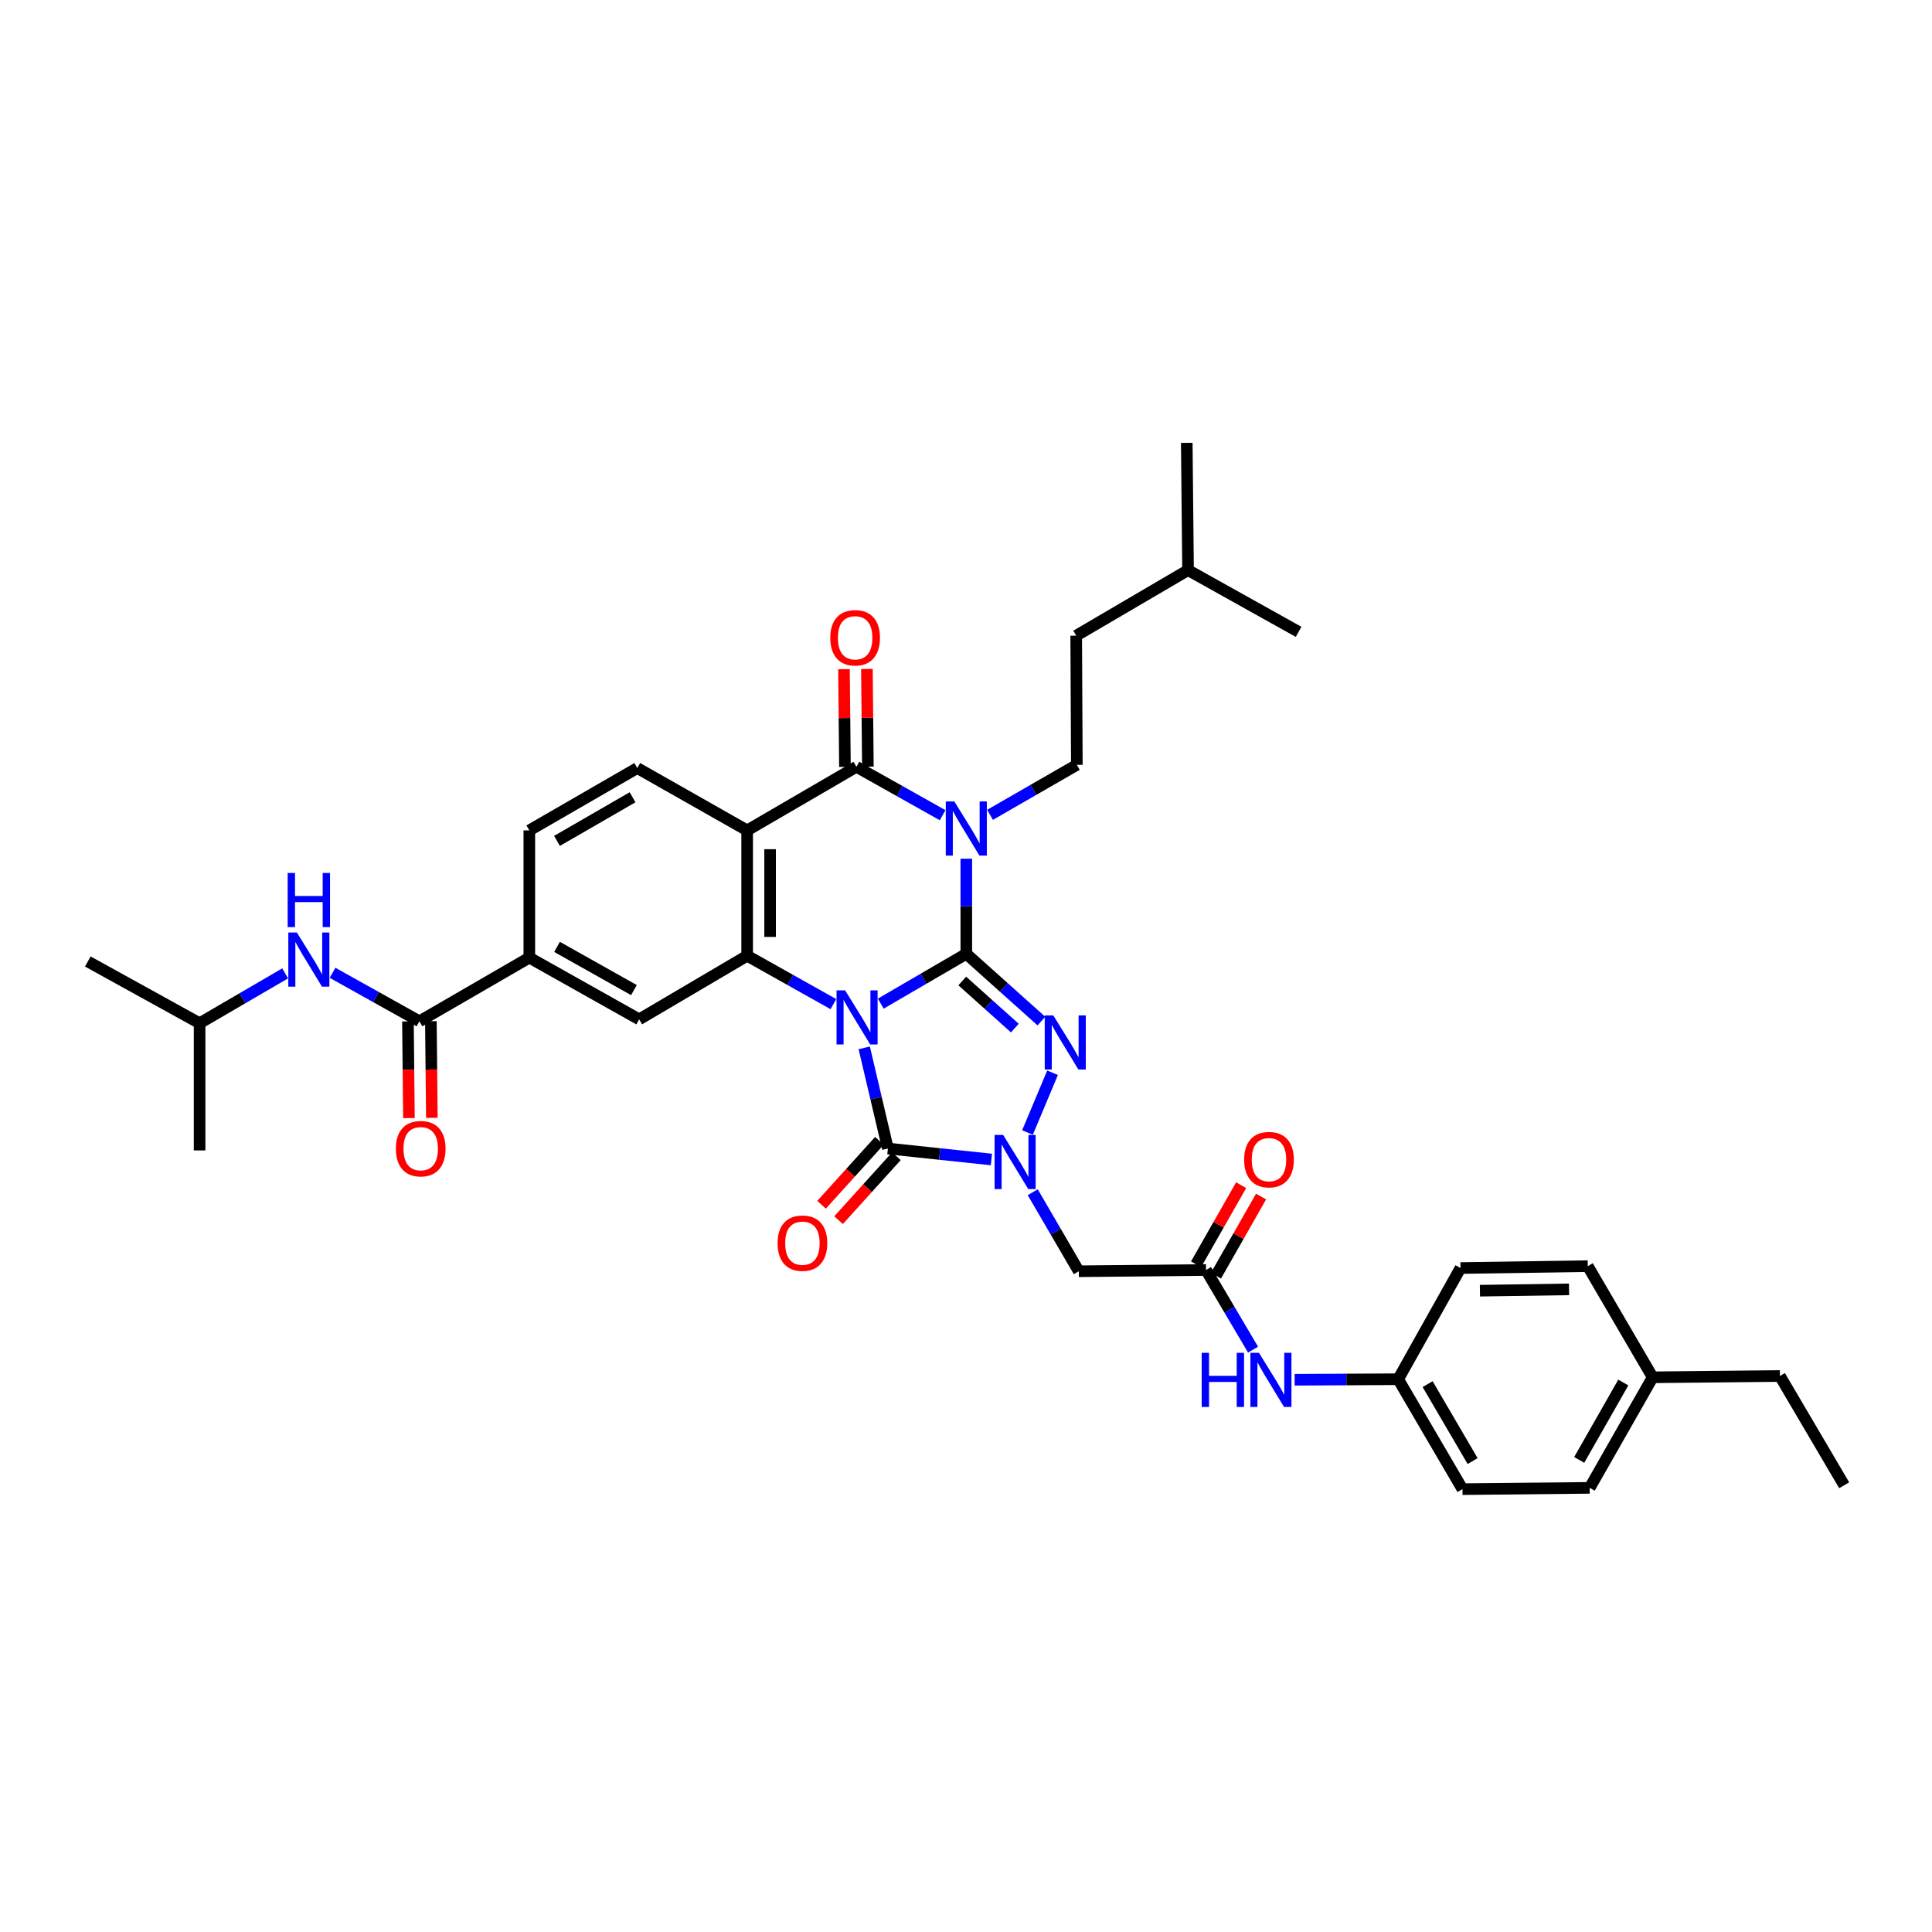 <?xml version='1.0' encoding='iso-8859-1'?>
<svg version='1.1' baseProfile='full'
              xmlns='http://www.w3.org/2000/svg'
                      xmlns:rdkit='http://www.rdkit.org/xml'
                      xmlns:xlink='http://www.w3.org/1999/xlink'
                  xml:space='preserve'
width='1000px' height='1000px' viewBox='0 0 1000 1000'>
<!-- END OF HEADER -->
<rect style='opacity:1.0;fill:#FFFFFF;stroke:none' width='1000' height='1000' x='0' y='0'> </rect>
<path class='bond-0' d='M 455.884,519.479 L 478.021,506.587' style='fill:none;fill-rule:evenodd;stroke:#0000FF;stroke-width:6px;stroke-linecap:butt;stroke-linejoin:miter;stroke-opacity:1' />
<path class='bond-0' d='M 478.021,506.587 L 500.158,493.695' style='fill:none;fill-rule:evenodd;stroke:#000000;stroke-width:6px;stroke-linecap:butt;stroke-linejoin:miter;stroke-opacity:1' />
<path class='bond-3' d='M 447.326,542.37 L 453.452,568.421' style='fill:none;fill-rule:evenodd;stroke:#0000FF;stroke-width:6px;stroke-linecap:butt;stroke-linejoin:miter;stroke-opacity:1' />
<path class='bond-3' d='M 453.452,568.421 L 459.577,594.472' style='fill:none;fill-rule:evenodd;stroke:#000000;stroke-width:6px;stroke-linecap:butt;stroke-linejoin:miter;stroke-opacity:1' />
<path class='bond-5' d='M 431.367,519.741 L 409.049,507.216' style='fill:none;fill-rule:evenodd;stroke:#0000FF;stroke-width:6px;stroke-linecap:butt;stroke-linejoin:miter;stroke-opacity:1' />
<path class='bond-5' d='M 409.049,507.216 L 386.731,494.691' style='fill:none;fill-rule:evenodd;stroke:#000000;stroke-width:6px;stroke-linecap:butt;stroke-linejoin:miter;stroke-opacity:1' />
<path class='bond-1' d='M 500.158,493.695 L 500.158,469.08' style='fill:none;fill-rule:evenodd;stroke:#000000;stroke-width:6px;stroke-linecap:butt;stroke-linejoin:miter;stroke-opacity:1' />
<path class='bond-1' d='M 500.158,469.08 L 500.158,444.466' style='fill:none;fill-rule:evenodd;stroke:#0000FF;stroke-width:6px;stroke-linecap:butt;stroke-linejoin:miter;stroke-opacity:1' />
<path class='bond-2' d='M 500.158,493.695 L 519.596,511.105' style='fill:none;fill-rule:evenodd;stroke:#000000;stroke-width:6px;stroke-linecap:butt;stroke-linejoin:miter;stroke-opacity:1' />
<path class='bond-2' d='M 519.596,511.105 L 539.034,528.515' style='fill:none;fill-rule:evenodd;stroke:#0000FF;stroke-width:6px;stroke-linecap:butt;stroke-linejoin:miter;stroke-opacity:1' />
<path class='bond-2' d='M 498.069,507.761 L 511.675,519.948' style='fill:none;fill-rule:evenodd;stroke:#000000;stroke-width:6px;stroke-linecap:butt;stroke-linejoin:miter;stroke-opacity:1' />
<path class='bond-2' d='M 511.675,519.948 L 525.282,532.135' style='fill:none;fill-rule:evenodd;stroke:#0000FF;stroke-width:6px;stroke-linecap:butt;stroke-linejoin:miter;stroke-opacity:1' />
<path class='bond-12' d='M 512.434,421.765 L 534.904,408.822' style='fill:none;fill-rule:evenodd;stroke:#0000FF;stroke-width:6px;stroke-linecap:butt;stroke-linejoin:miter;stroke-opacity:1' />
<path class='bond-12' d='M 534.904,408.822 L 557.373,395.879' style='fill:none;fill-rule:evenodd;stroke:#000000;stroke-width:6px;stroke-linecap:butt;stroke-linejoin:miter;stroke-opacity:1' />
<path class='bond-38' d='M 487.902,421.952 L 465.591,409.42' style='fill:none;fill-rule:evenodd;stroke:#0000FF;stroke-width:6px;stroke-linecap:butt;stroke-linejoin:miter;stroke-opacity:1' />
<path class='bond-38' d='M 465.591,409.42 L 443.28,396.888' style='fill:none;fill-rule:evenodd;stroke:#000000;stroke-width:6px;stroke-linecap:butt;stroke-linejoin:miter;stroke-opacity:1' />
<path class='bond-37' d='M 544.799,555.258 L 531.826,586.189' style='fill:none;fill-rule:evenodd;stroke:#0000FF;stroke-width:6px;stroke-linecap:butt;stroke-linejoin:miter;stroke-opacity:1' />
<path class='bond-4' d='M 459.577,594.472 L 486.361,597.31' style='fill:none;fill-rule:evenodd;stroke:#000000;stroke-width:6px;stroke-linecap:butt;stroke-linejoin:miter;stroke-opacity:1' />
<path class='bond-4' d='M 486.361,597.31 L 513.145,600.148' style='fill:none;fill-rule:evenodd;stroke:#0000FF;stroke-width:6px;stroke-linecap:butt;stroke-linejoin:miter;stroke-opacity:1' />
<path class='bond-16' d='M 455.175,590.49 L 440.205,607.037' style='fill:none;fill-rule:evenodd;stroke:#000000;stroke-width:6px;stroke-linecap:butt;stroke-linejoin:miter;stroke-opacity:1' />
<path class='bond-16' d='M 440.205,607.037 L 425.235,623.585' style='fill:none;fill-rule:evenodd;stroke:#FF0000;stroke-width:6px;stroke-linecap:butt;stroke-linejoin:miter;stroke-opacity:1' />
<path class='bond-16' d='M 463.979,598.454 L 449.009,615.002' style='fill:none;fill-rule:evenodd;stroke:#000000;stroke-width:6px;stroke-linecap:butt;stroke-linejoin:miter;stroke-opacity:1' />
<path class='bond-16' d='M 449.009,615.002 L 434.039,631.55' style='fill:none;fill-rule:evenodd;stroke:#FF0000;stroke-width:6px;stroke-linecap:butt;stroke-linejoin:miter;stroke-opacity:1' />
<path class='bond-8' d='M 534.543,617.095 L 546.463,637.547' style='fill:none;fill-rule:evenodd;stroke:#0000FF;stroke-width:6px;stroke-linecap:butt;stroke-linejoin:miter;stroke-opacity:1' />
<path class='bond-8' d='M 546.463,637.547 L 558.382,657.998' style='fill:none;fill-rule:evenodd;stroke:#000000;stroke-width:6px;stroke-linecap:butt;stroke-linejoin:miter;stroke-opacity:1' />
<path class='bond-7' d='M 386.731,494.691 L 386.731,429.812' style='fill:none;fill-rule:evenodd;stroke:#000000;stroke-width:6px;stroke-linecap:butt;stroke-linejoin:miter;stroke-opacity:1' />
<path class='bond-7' d='M 398.603,484.959 L 398.603,439.544' style='fill:none;fill-rule:evenodd;stroke:#000000;stroke-width:6px;stroke-linecap:butt;stroke-linejoin:miter;stroke-opacity:1' />
<path class='bond-10' d='M 386.731,494.691 L 330.836,527.615' style='fill:none;fill-rule:evenodd;stroke:#000000;stroke-width:6px;stroke-linecap:butt;stroke-linejoin:miter;stroke-opacity:1' />
<path class='bond-6' d='M 443.28,396.888 L 386.731,429.812' style='fill:none;fill-rule:evenodd;stroke:#000000;stroke-width:6px;stroke-linecap:butt;stroke-linejoin:miter;stroke-opacity:1' />
<path class='bond-17' d='M 449.215,396.829 L 448.963,371.537' style='fill:none;fill-rule:evenodd;stroke:#000000;stroke-width:6px;stroke-linecap:butt;stroke-linejoin:miter;stroke-opacity:1' />
<path class='bond-17' d='M 448.963,371.537 L 448.711,346.246' style='fill:none;fill-rule:evenodd;stroke:#FF0000;stroke-width:6px;stroke-linecap:butt;stroke-linejoin:miter;stroke-opacity:1' />
<path class='bond-17' d='M 437.344,396.947 L 437.092,371.656' style='fill:none;fill-rule:evenodd;stroke:#000000;stroke-width:6px;stroke-linecap:butt;stroke-linejoin:miter;stroke-opacity:1' />
<path class='bond-17' d='M 437.092,371.656 L 436.84,346.364' style='fill:none;fill-rule:evenodd;stroke:#FF0000;stroke-width:6px;stroke-linecap:butt;stroke-linejoin:miter;stroke-opacity:1' />
<path class='bond-14' d='M 386.731,429.812 L 329.86,397.541' style='fill:none;fill-rule:evenodd;stroke:#000000;stroke-width:6px;stroke-linecap:butt;stroke-linejoin:miter;stroke-opacity:1' />
<path class='bond-11' d='M 558.382,657.998 L 624.23,657.345' style='fill:none;fill-rule:evenodd;stroke:#000000;stroke-width:6px;stroke-linecap:butt;stroke-linejoin:miter;stroke-opacity:1' />
<path class='bond-9' d='M 217.086,528.624 L 273.977,495.667' style='fill:none;fill-rule:evenodd;stroke:#000000;stroke-width:6px;stroke-linecap:butt;stroke-linejoin:miter;stroke-opacity:1' />
<path class='bond-15' d='M 217.086,528.624 L 194.603,516.073' style='fill:none;fill-rule:evenodd;stroke:#000000;stroke-width:6px;stroke-linecap:butt;stroke-linejoin:miter;stroke-opacity:1' />
<path class='bond-15' d='M 194.603,516.073 L 172.121,503.522' style='fill:none;fill-rule:evenodd;stroke:#0000FF;stroke-width:6px;stroke-linecap:butt;stroke-linejoin:miter;stroke-opacity:1' />
<path class='bond-20' d='M 211.15,528.684 L 211.406,553.702' style='fill:none;fill-rule:evenodd;stroke:#000000;stroke-width:6px;stroke-linecap:butt;stroke-linejoin:miter;stroke-opacity:1' />
<path class='bond-20' d='M 211.406,553.702 L 211.661,578.719' style='fill:none;fill-rule:evenodd;stroke:#FF0000;stroke-width:6px;stroke-linecap:butt;stroke-linejoin:miter;stroke-opacity:1' />
<path class='bond-20' d='M 223.021,528.563 L 223.277,553.581' style='fill:none;fill-rule:evenodd;stroke:#000000;stroke-width:6px;stroke-linecap:butt;stroke-linejoin:miter;stroke-opacity:1' />
<path class='bond-20' d='M 223.277,553.581 L 223.532,578.598' style='fill:none;fill-rule:evenodd;stroke:#FF0000;stroke-width:6px;stroke-linecap:butt;stroke-linejoin:miter;stroke-opacity:1' />
<path class='bond-13' d='M 330.836,527.615 L 273.977,495.667' style='fill:none;fill-rule:evenodd;stroke:#000000;stroke-width:6px;stroke-linecap:butt;stroke-linejoin:miter;stroke-opacity:1' />
<path class='bond-13' d='M 328.122,512.473 L 288.321,490.109' style='fill:none;fill-rule:evenodd;stroke:#000000;stroke-width:6px;stroke-linecap:butt;stroke-linejoin:miter;stroke-opacity:1' />
<path class='bond-18' d='M 624.23,657.345 L 636.404,677.958' style='fill:none;fill-rule:evenodd;stroke:#000000;stroke-width:6px;stroke-linecap:butt;stroke-linejoin:miter;stroke-opacity:1' />
<path class='bond-18' d='M 636.404,677.958 L 648.578,698.57' style='fill:none;fill-rule:evenodd;stroke:#0000FF;stroke-width:6px;stroke-linecap:butt;stroke-linejoin:miter;stroke-opacity:1' />
<path class='bond-21' d='M 629.387,660.285 L 641.058,639.808' style='fill:none;fill-rule:evenodd;stroke:#000000;stroke-width:6px;stroke-linecap:butt;stroke-linejoin:miter;stroke-opacity:1' />
<path class='bond-21' d='M 641.058,639.808 L 652.728,619.331' style='fill:none;fill-rule:evenodd;stroke:#FF0000;stroke-width:6px;stroke-linecap:butt;stroke-linejoin:miter;stroke-opacity:1' />
<path class='bond-21' d='M 619.073,654.406 L 630.743,633.93' style='fill:none;fill-rule:evenodd;stroke:#000000;stroke-width:6px;stroke-linecap:butt;stroke-linejoin:miter;stroke-opacity:1' />
<path class='bond-21' d='M 630.743,633.93 L 642.414,613.453' style='fill:none;fill-rule:evenodd;stroke:#FF0000;stroke-width:6px;stroke-linecap:butt;stroke-linejoin:miter;stroke-opacity:1' />
<path class='bond-23' d='M 557.373,395.879 L 557.043,329.022' style='fill:none;fill-rule:evenodd;stroke:#000000;stroke-width:6px;stroke-linecap:butt;stroke-linejoin:miter;stroke-opacity:1' />
<path class='bond-19' d='M 273.977,495.667 L 273.977,429.812' style='fill:none;fill-rule:evenodd;stroke:#000000;stroke-width:6px;stroke-linecap:butt;stroke-linejoin:miter;stroke-opacity:1' />
<path class='bond-39' d='M 329.86,397.541 L 273.977,429.812' style='fill:none;fill-rule:evenodd;stroke:#000000;stroke-width:6px;stroke-linecap:butt;stroke-linejoin:miter;stroke-opacity:1' />
<path class='bond-39' d='M 327.414,412.662 L 288.296,435.252' style='fill:none;fill-rule:evenodd;stroke:#000000;stroke-width:6px;stroke-linecap:butt;stroke-linejoin:miter;stroke-opacity:1' />
<path class='bond-29' d='M 147.596,503.819 L 125.453,516.719' style='fill:none;fill-rule:evenodd;stroke:#0000FF;stroke-width:6px;stroke-linecap:butt;stroke-linejoin:miter;stroke-opacity:1' />
<path class='bond-29' d='M 125.453,516.719 L 103.309,529.62' style='fill:none;fill-rule:evenodd;stroke:#000000;stroke-width:6px;stroke-linecap:butt;stroke-linejoin:miter;stroke-opacity:1' />
<path class='bond-22' d='M 670.099,714.165 L 696.897,714.023' style='fill:none;fill-rule:evenodd;stroke:#0000FF;stroke-width:6px;stroke-linecap:butt;stroke-linejoin:miter;stroke-opacity:1' />
<path class='bond-22' d='M 696.897,714.023 L 723.695,713.881' style='fill:none;fill-rule:evenodd;stroke:#000000;stroke-width:6px;stroke-linecap:butt;stroke-linejoin:miter;stroke-opacity:1' />
<path class='bond-25' d='M 723.695,713.881 L 755.953,656.336' style='fill:none;fill-rule:evenodd;stroke:#000000;stroke-width:6px;stroke-linecap:butt;stroke-linejoin:miter;stroke-opacity:1' />
<path class='bond-26' d='M 723.695,713.881 L 756.975,770.779' style='fill:none;fill-rule:evenodd;stroke:#000000;stroke-width:6px;stroke-linecap:butt;stroke-linejoin:miter;stroke-opacity:1' />
<path class='bond-26' d='M 738.934,716.422 L 762.23,756.25' style='fill:none;fill-rule:evenodd;stroke:#000000;stroke-width:6px;stroke-linecap:butt;stroke-linejoin:miter;stroke-opacity:1' />
<path class='bond-30' d='M 557.043,329.022 L 614.931,295.102' style='fill:none;fill-rule:evenodd;stroke:#000000;stroke-width:6px;stroke-linecap:butt;stroke-linejoin:miter;stroke-opacity:1' />
<path class='bond-24' d='M 855.424,712.885 L 822.816,770.113' style='fill:none;fill-rule:evenodd;stroke:#000000;stroke-width:6px;stroke-linecap:butt;stroke-linejoin:miter;stroke-opacity:1' />
<path class='bond-24' d='M 840.218,715.592 L 817.393,755.652' style='fill:none;fill-rule:evenodd;stroke:#000000;stroke-width:6px;stroke-linecap:butt;stroke-linejoin:miter;stroke-opacity:1' />
<path class='bond-31' d='M 855.424,712.885 L 921.278,712.219' style='fill:none;fill-rule:evenodd;stroke:#000000;stroke-width:6px;stroke-linecap:butt;stroke-linejoin:miter;stroke-opacity:1' />
<path class='bond-40' d='M 855.424,712.885 L 821.834,655.354' style='fill:none;fill-rule:evenodd;stroke:#000000;stroke-width:6px;stroke-linecap:butt;stroke-linejoin:miter;stroke-opacity:1' />
<path class='bond-28' d='M 755.953,656.336 L 821.834,655.354' style='fill:none;fill-rule:evenodd;stroke:#000000;stroke-width:6px;stroke-linecap:butt;stroke-linejoin:miter;stroke-opacity:1' />
<path class='bond-28' d='M 766.012,668.059 L 812.129,667.371' style='fill:none;fill-rule:evenodd;stroke:#000000;stroke-width:6px;stroke-linecap:butt;stroke-linejoin:miter;stroke-opacity:1' />
<path class='bond-27' d='M 756.975,770.779 L 822.816,770.113' style='fill:none;fill-rule:evenodd;stroke:#000000;stroke-width:6px;stroke-linecap:butt;stroke-linejoin:miter;stroke-opacity:1' />
<path class='bond-32' d='M 103.309,529.62 L 45.455,497.672' style='fill:none;fill-rule:evenodd;stroke:#000000;stroke-width:6px;stroke-linecap:butt;stroke-linejoin:miter;stroke-opacity:1' />
<path class='bond-33' d='M 103.309,529.62 L 103.309,595.455' style='fill:none;fill-rule:evenodd;stroke:#000000;stroke-width:6px;stroke-linecap:butt;stroke-linejoin:miter;stroke-opacity:1' />
<path class='bond-34' d='M 614.931,295.102 L 672.145,327.043' style='fill:none;fill-rule:evenodd;stroke:#000000;stroke-width:6px;stroke-linecap:butt;stroke-linejoin:miter;stroke-opacity:1' />
<path class='bond-35' d='M 614.931,295.102 L 614.265,229.221' style='fill:none;fill-rule:evenodd;stroke:#000000;stroke-width:6px;stroke-linecap:butt;stroke-linejoin:miter;stroke-opacity:1' />
<path class='bond-36' d='M 921.278,712.219 L 954.545,768.767' style='fill:none;fill-rule:evenodd;stroke:#000000;stroke-width:6px;stroke-linecap:butt;stroke-linejoin:miter;stroke-opacity:1' />
<path  class='atom-0' d='M 437.43 512.61
L 446.611 527.45
Q 447.521 528.914, 448.985 531.565
Q 450.449 534.217, 450.528 534.375
L 450.528 512.61
L 454.248 512.61
L 454.248 540.627
L 450.41 540.627
L 440.556 524.403
Q 439.408 522.503, 438.182 520.327
Q 436.995 518.15, 436.638 517.478
L 436.638 540.627
L 432.998 540.627
L 432.998 512.61
L 437.43 512.61
' fill='#0000FF'/>
<path  class='atom-2' d='M 493.965 414.828
L 503.146 429.667
Q 504.056 431.131, 505.52 433.783
Q 506.984 436.434, 507.064 436.592
L 507.064 414.828
L 510.783 414.828
L 510.783 442.845
L 506.945 442.845
L 497.091 426.62
Q 495.944 424.721, 494.717 422.544
Q 493.53 420.368, 493.174 419.695
L 493.174 442.845
L 489.533 442.845
L 489.533 414.828
L 493.965 414.828
' fill='#0000FF'/>
<path  class='atom-3' d='M 545.185 525.564
L 554.366 540.403
Q 555.276 541.867, 556.74 544.519
Q 558.204 547.17, 558.283 547.328
L 558.283 525.564
L 562.003 525.564
L 562.003 553.581
L 558.164 553.581
L 548.311 537.356
Q 547.163 535.457, 545.937 533.28
Q 544.75 531.104, 544.393 530.431
L 544.393 553.581
L 540.753 553.581
L 540.753 525.564
L 545.185 525.564
' fill='#0000FF'/>
<path  class='atom-5' d='M 519.232 587.441
L 528.413 602.281
Q 529.323 603.745, 530.787 606.396
Q 532.251 609.048, 532.33 609.206
L 532.33 587.441
L 536.05 587.441
L 536.05 615.458
L 532.212 615.458
L 522.358 599.234
Q 521.211 597.334, 519.984 595.158
Q 518.797 592.981, 518.441 592.309
L 518.441 615.458
L 514.8 615.458
L 514.8 587.441
L 519.232 587.441
' fill='#0000FF'/>
<path  class='atom-16' d='M 153.665 482.667
L 162.845 497.507
Q 163.755 498.971, 165.22 501.622
Q 166.684 504.274, 166.763 504.432
L 166.763 482.667
L 170.483 482.667
L 170.483 510.684
L 166.644 510.684
L 156.791 494.46
Q 155.643 492.56, 154.416 490.384
Q 153.229 488.208, 152.873 487.535
L 152.873 510.684
L 149.232 510.684
L 149.232 482.667
L 153.665 482.667
' fill='#0000FF'/>
<path  class='atom-16' d='M 148.896 451.849
L 152.695 451.849
L 152.695 463.76
L 167.02 463.76
L 167.02 451.849
L 170.819 451.849
L 170.819 479.866
L 167.02 479.866
L 167.02 466.926
L 152.695 466.926
L 152.695 479.866
L 148.896 479.866
L 148.896 451.849
' fill='#0000FF'/>
<path  class='atom-17' d='M 402.468 643.462
Q 402.468 636.735, 405.792 632.976
Q 409.116 629.216, 415.329 629.216
Q 421.542 629.216, 424.866 632.976
Q 428.19 636.735, 428.19 643.462
Q 428.19 650.269, 424.826 654.147
Q 421.462 657.985, 415.329 657.985
Q 409.156 657.985, 405.792 654.147
Q 402.468 650.308, 402.468 643.462
M 415.329 654.819
Q 419.603 654.819, 421.898 651.97
Q 424.233 649.081, 424.233 643.462
Q 424.233 637.962, 421.898 635.192
Q 419.603 632.382, 415.329 632.382
Q 411.055 632.382, 408.72 635.152
Q 406.425 637.922, 406.425 643.462
Q 406.425 649.121, 408.72 651.97
Q 411.055 654.819, 415.329 654.819
' fill='#FF0000'/>
<path  class='atom-18' d='M 429.753 330.11
Q 429.753 323.383, 433.077 319.624
Q 436.401 315.864, 442.614 315.864
Q 448.827 315.864, 452.151 319.624
Q 455.475 323.383, 455.475 330.11
Q 455.475 336.917, 452.111 340.795
Q 448.747 344.633, 442.614 344.633
Q 436.441 344.633, 433.077 340.795
Q 429.753 336.956, 429.753 330.11
M 442.614 341.467
Q 446.888 341.467, 449.183 338.618
Q 451.518 335.729, 451.518 330.11
Q 451.518 324.61, 449.183 321.84
Q 446.888 319.03, 442.614 319.03
Q 438.34 319.03, 436.005 321.8
Q 433.71 324.57, 433.71 330.11
Q 433.71 335.769, 436.005 338.618
Q 438.34 341.467, 442.614 341.467
' fill='#FF0000'/>
<path  class='atom-19' d='M 621.994 700.222
L 625.793 700.222
L 625.793 712.133
L 640.118 712.133
L 640.118 700.222
L 643.917 700.222
L 643.917 728.239
L 640.118 728.239
L 640.118 715.299
L 625.793 715.299
L 625.793 728.239
L 621.994 728.239
L 621.994 700.222
' fill='#0000FF'/>
<path  class='atom-19' d='M 651.634 700.222
L 660.815 715.061
Q 661.725 716.526, 663.189 719.177
Q 664.653 721.828, 664.732 721.987
L 664.732 700.222
L 668.452 700.222
L 668.452 728.239
L 664.614 728.239
L 654.76 712.014
Q 653.612 710.115, 652.386 707.938
Q 651.199 705.762, 650.842 705.089
L 650.842 728.239
L 647.202 728.239
L 647.202 700.222
L 651.634 700.222
' fill='#0000FF'/>
<path  class='atom-21' d='M 204.897 594.551
Q 204.897 587.824, 208.221 584.064
Q 211.545 580.305, 217.758 580.305
Q 223.971 580.305, 227.295 584.064
Q 230.619 587.824, 230.619 594.551
Q 230.619 601.357, 227.256 605.236
Q 223.892 609.074, 217.758 609.074
Q 211.585 609.074, 208.221 605.236
Q 204.897 601.397, 204.897 594.551
M 217.758 605.908
Q 222.032 605.908, 224.327 603.059
Q 226.662 600.17, 226.662 594.551
Q 226.662 589.051, 224.327 586.28
Q 222.032 583.471, 217.758 583.471
Q 213.484 583.471, 211.15 586.241
Q 208.855 589.011, 208.855 594.551
Q 208.855 600.21, 211.15 603.059
Q 213.484 605.908, 217.758 605.908
' fill='#FF0000'/>
<path  class='atom-22' d='M 643.97 600.223
Q 643.97 593.496, 647.294 589.736
Q 650.618 585.977, 656.831 585.977
Q 663.044 585.977, 666.368 589.736
Q 669.692 593.496, 669.692 600.223
Q 669.692 607.029, 666.328 610.908
Q 662.965 614.746, 656.831 614.746
Q 650.658 614.746, 647.294 610.908
Q 643.97 607.069, 643.97 600.223
M 656.831 611.58
Q 661.105 611.58, 663.4 608.731
Q 665.735 605.842, 665.735 600.223
Q 665.735 594.723, 663.4 591.952
Q 661.105 589.143, 656.831 589.143
Q 652.557 589.143, 650.222 591.913
Q 647.927 594.683, 647.927 600.223
Q 647.927 605.882, 650.222 608.731
Q 652.557 611.58, 656.831 611.58
' fill='#FF0000'/>
</svg>

